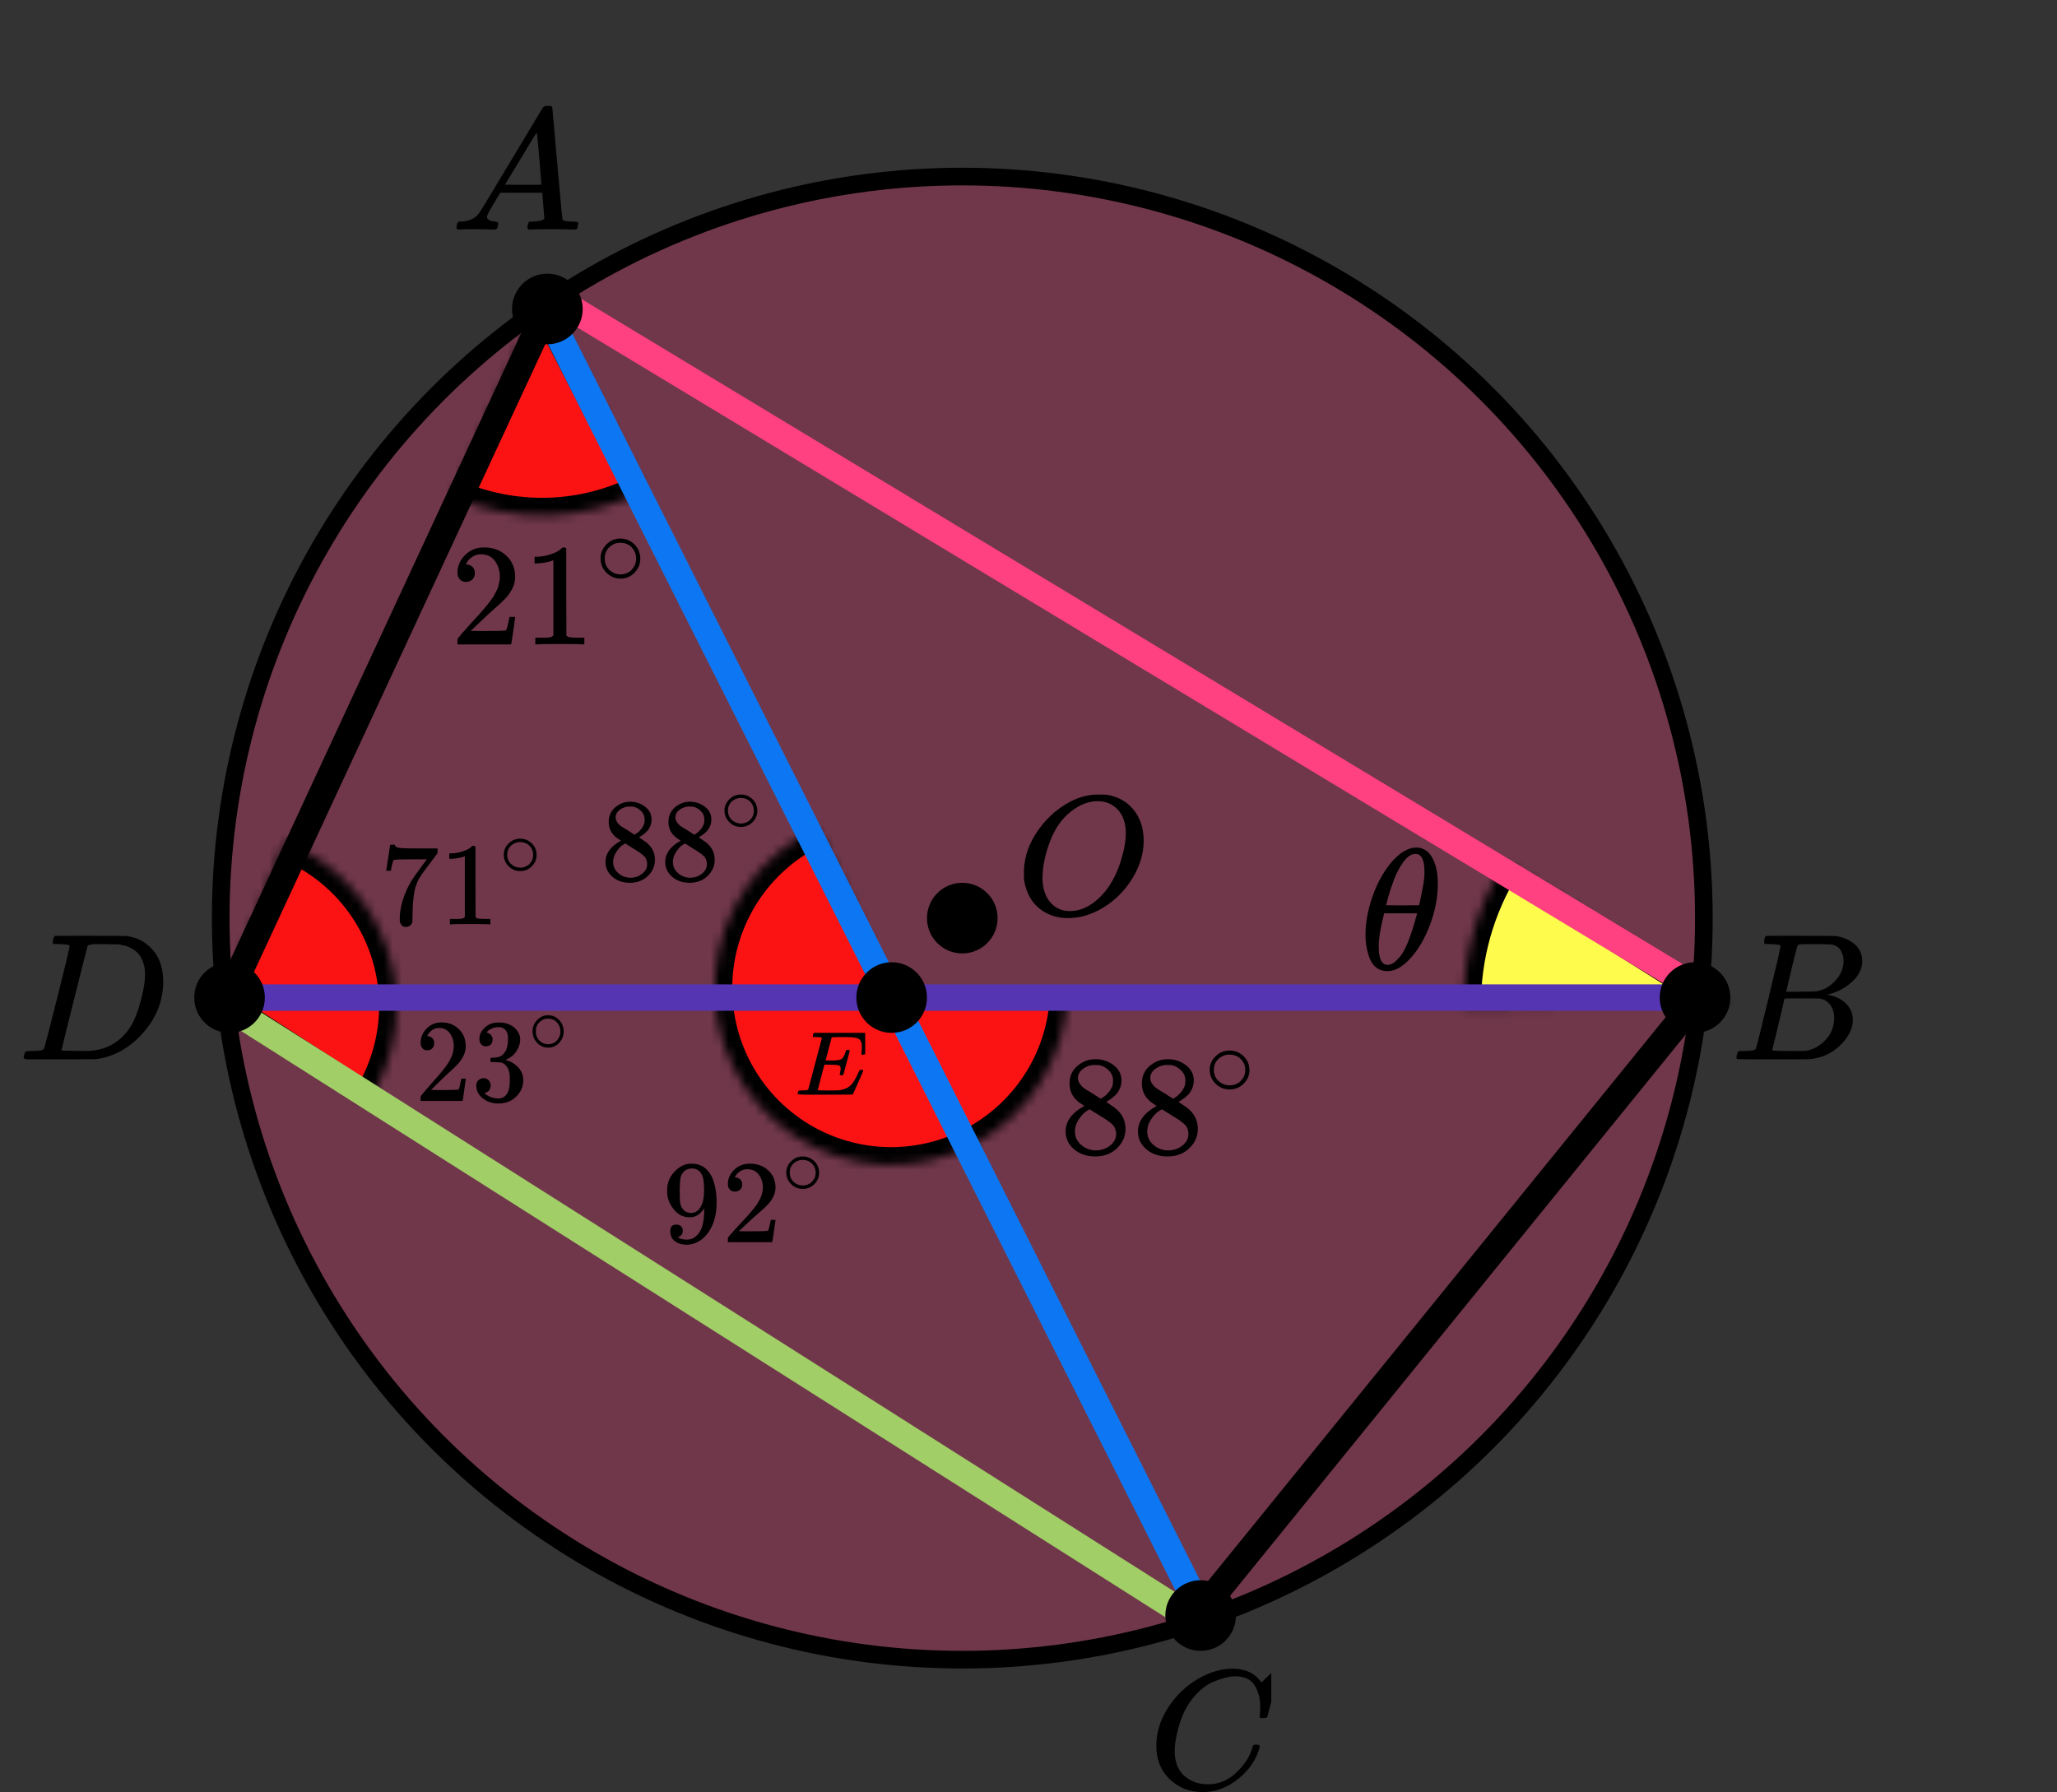<?xml version="1.0" encoding="UTF-8"?> <svg xmlns="http://www.w3.org/2000/svg" width="233" height="203" viewBox="0 0 233 203" fill="none"><rect x="0" y="0" width="233" height="203" fill="#333333" stroke="none"/><circle cx="109" cy="104" r="84" fill="#FF4081" fill-opacity="0.3" stroke="black" stroke-width="2"></circle><mask id="path-2-inside-1" fill="white"><path d="M72.832 55.617C69.514 57.325 65.855 58.269 62.125 58.378C58.395 58.488 54.687 57.761 51.275 56.251L61.39 33.389L72.832 55.617Z"></path></mask><path d="M72.832 55.617C69.514 57.325 65.855 58.269 62.125 58.378C58.395 58.488 54.687 57.761 51.275 56.251L61.39 33.389L72.832 55.617Z" fill="#FB1313" stroke="black" stroke-width="4" mask="url(#path-2-inside-1)"></path><mask id="path-3-inside-2" fill="white"><path d="M32.247 95.324C35.01 96.408 37.498 98.094 39.529 100.259C41.56 102.424 43.083 105.013 43.989 107.84C44.895 110.667 45.16 113.661 44.765 116.603C44.37 119.545 43.325 122.362 41.706 124.85L24.942 113.942L32.247 95.324Z"></path></mask><path d="M32.247 95.324C35.01 96.408 37.498 98.094 39.529 100.259C41.56 102.424 43.083 105.013 43.989 107.84C44.895 110.667 45.16 113.661 44.765 116.603C44.37 119.545 43.325 122.362 41.706 124.85L24.942 113.942L32.247 95.324Z" fill="#FB1313" stroke="black" stroke-width="4" mask="url(#path-3-inside-2)"></path><mask id="path-4-inside-3" fill="white"><path d="M120.939 112.301C120.875 115.873 119.856 119.363 117.986 122.408C116.116 125.452 113.465 127.941 110.308 129.614C107.151 131.287 103.604 132.084 100.034 131.922C96.465 131.76 93.005 130.644 90.012 128.692C87.02 126.739 84.606 124.02 83.02 120.819C81.434 117.617 80.735 114.049 80.996 110.485C81.256 106.922 82.466 103.493 84.5 100.556C86.534 97.618 89.318 95.28 92.563 93.783L100.942 111.942L120.939 112.301Z"></path></mask><path d="M120.939 112.301C120.875 115.873 119.856 119.363 117.986 122.408C116.116 125.452 113.465 127.941 110.308 129.614C107.151 131.287 103.604 132.084 100.034 131.922C96.465 131.76 93.005 130.644 90.012 128.692C87.02 126.739 84.606 124.02 83.02 120.819C81.434 117.617 80.735 114.049 80.996 110.485C81.256 106.922 82.466 103.493 84.5 100.556C86.534 97.618 89.318 95.28 92.563 93.783L100.942 111.942L120.939 112.301Z" fill="#FB1313" stroke="black" stroke-width="4" mask="url(#path-4-inside-3)"></path><mask id="path-5-inside-4" fill="white"><path d="M165.761 114.175C165.68 108.37 167.285 102.667 170.382 97.756L195.758 113.757L165.761 114.175Z"></path></mask><path d="M165.761 114.175C165.68 108.37 167.285 102.667 170.382 97.756L195.758 113.757L165.761 114.175Z" fill="#FFFB4D" stroke="black" stroke-width="4" mask="url(#path-5-inside-4)"></path><path d="M62 35.5L136 182.5" stroke="#0D77F3" stroke-width="3" stroke-linecap="round" stroke-linejoin="round"></path><path d="M61.5 36L26 112.498" stroke="black" stroke-width="3" stroke-linecap="round" stroke-linejoin="round"></path><path d="M191 113.002L26.999 113.002" stroke="#5635B2" stroke-width="3" stroke-linecap="round" stroke-linejoin="round"></path><path d="M64 34.5L191.5 111.5" stroke="#FF4081" stroke-width="3" stroke-linecap="round" stroke-linejoin="round"></path><path d="M192 113.5L136 182.5" stroke="black" stroke-width="3" stroke-linecap="round" stroke-linejoin="round"></path><path d="M26.5 114.5L134.5 183" stroke="#A1CE67" stroke-width="3" stroke-linecap="round" stroke-linejoin="round"></path><circle cx="62" cy="35" r="4" fill="black"></circle><circle cx="192" cy="113" r="4" fill="black"></circle><circle cx="26" cy="113" r="4" fill="black"></circle><circle cx="136" cy="183" r="4" fill="black"></circle><circle cx="109" cy="104" r="4" fill="black"></circle><circle cx="101" cy="113" r="4" fill="black"></circle><g clip-path="url(#clip0)"><path d="M55.161 24.553C55.161 24.866 55.468 25.048 56.081 25.101C56.321 25.101 56.441 25.172 56.441 25.316C56.441 25.329 56.428 25.413 56.401 25.57C56.361 25.752 56.321 25.87 56.281 25.922C56.241 25.974 56.154 26 56.021 26C55.994 26 55.914 26 55.781 26C55.648 26 55.421 25.994 55.101 25.98C54.781 25.967 54.354 25.961 53.821 25.961C52.874 25.961 52.268 25.974 52.001 26H51.841C51.748 25.909 51.701 25.837 51.701 25.785C51.728 25.433 51.815 25.205 51.961 25.101H52.241C53.174 25.061 53.854 24.736 54.281 24.123C54.361 24.045 55.568 22.057 57.901 18.159C60.234 14.262 61.421 12.287 61.461 12.235C61.554 12.078 61.714 12 61.941 12H62.101H62.441C62.521 12.117 62.561 12.182 62.561 12.195L63.121 18.511C63.494 22.722 63.694 24.846 63.721 24.886C63.787 25.029 64.221 25.101 65.021 25.101C65.354 25.101 65.521 25.166 65.521 25.296C65.521 25.322 65.501 25.413 65.461 25.57C65.421 25.765 65.387 25.883 65.361 25.922C65.334 25.961 65.241 25.987 65.081 26C65.041 26 64.947 26 64.801 26C64.654 26 64.394 25.994 64.021 25.98C63.647 25.967 63.161 25.961 62.561 25.961C61.307 25.961 60.487 25.974 60.101 26H59.861C59.781 25.922 59.741 25.863 59.741 25.824C59.741 25.785 59.754 25.668 59.781 25.472C59.834 25.303 59.874 25.198 59.901 25.159L59.981 25.101H60.381C61.101 25.061 61.527 24.951 61.661 24.768L61.421 21.835H56.661L55.981 22.969C55.434 23.869 55.161 24.397 55.161 24.553ZM61.321 20.916C61.321 20.773 61.241 19.756 61.081 17.866C60.921 15.976 60.827 15.024 60.801 15.011L60.261 15.852C60.047 16.204 59.627 16.901 59.001 17.944L57.201 20.916L59.261 20.936C60.634 20.936 61.321 20.929 61.321 20.916Z" fill="black"></path></g><g clip-path="url(#clip1)"><path d="M200.565 106.943C200.209 106.943 199.998 106.936 199.932 106.922C199.866 106.909 199.834 106.834 199.834 106.697C199.834 106.328 199.906 106.102 200.051 106.02C200.064 106.007 200.92 106 202.62 106C206.032 106 207.831 106.014 208.015 106.041C208.845 106.178 209.537 106.485 210.09 106.963C210.643 107.442 210.927 108.07 210.94 108.849C210.94 109.724 210.558 110.51 209.794 111.206C209.029 111.903 208.153 112.375 207.165 112.621L206.968 112.682C207.811 112.805 208.502 113.12 209.043 113.625C209.583 114.131 209.859 114.759 209.873 115.511C209.873 116.509 209.398 117.472 208.45 118.401C207.501 119.33 206.335 119.857 204.952 119.98C204.86 119.993 203.47 120 200.782 120C198.147 120 196.81 119.986 196.77 119.959C196.718 119.918 196.691 119.863 196.691 119.795C196.691 119.699 196.705 119.604 196.731 119.508C196.797 119.248 196.863 119.105 196.929 119.078C196.981 119.064 197.08 119.057 197.225 119.057H197.344C197.699 119.057 198.095 119.037 198.529 118.996C198.714 118.955 198.839 118.873 198.905 118.75C198.944 118.695 199.419 116.796 200.328 113.051C201.237 109.307 201.691 107.332 201.691 107.127C201.691 107.032 201.316 106.97 200.565 106.943ZM208.825 108.849C208.825 108.439 208.726 108.057 208.529 107.701C208.331 107.346 208.008 107.114 207.56 107.004C207.468 106.977 206.862 106.957 205.742 106.943C205.479 106.943 205.202 106.943 204.912 106.943C204.623 106.943 204.392 106.95 204.221 106.963H203.964C203.766 106.977 203.641 107.045 203.588 107.168C203.562 107.223 203.351 108.043 202.956 109.628C202.956 109.669 202.949 109.71 202.936 109.751L202.324 112.334H203.924C204.991 112.334 205.604 112.32 205.762 112.293C206.553 112.156 207.257 111.76 207.877 111.104C208.496 110.448 208.812 109.696 208.825 108.849ZM207.758 115.306C207.758 114.705 207.607 114.206 207.304 113.81C207.001 113.413 206.605 113.181 206.118 113.113C206.039 113.099 205.492 113.092 204.478 113.092C202.923 113.092 202.139 113.099 202.126 113.113C202.126 113.14 202.014 113.639 201.79 114.609C201.566 115.579 201.335 116.543 201.098 117.499L200.743 118.934C200.743 118.989 200.822 119.016 200.98 119.016C201.138 119.016 201.671 119.03 202.58 119.057C203.753 119.057 204.385 119.05 204.478 119.037C205.294 118.941 206.045 118.545 206.73 117.848C207.416 117.151 207.758 116.304 207.758 115.306Z" fill="black"></path></g><g clip-path="url(#clip2)"><path d="M130.98 197.724C130.98 196.247 131.418 194.829 132.292 193.468C133.167 192.107 134.27 191.028 135.601 190.232C136.932 189.436 138.264 189.032 139.595 189.019C140.77 189.019 141.703 189.347 142.395 190.001C142.512 190.13 142.61 190.239 142.688 190.329C142.767 190.419 142.819 190.483 142.845 190.521L142.865 190.579C142.904 190.579 143.08 190.412 143.393 190.078C143.485 190.001 143.583 189.912 143.687 189.809C143.791 189.706 143.896 189.603 144 189.501C144.105 189.398 144.17 189.327 144.196 189.289L144.49 189H144.607C144.79 189 144.881 189.045 144.881 189.135C144.881 189.186 144.672 190.066 144.255 191.773C143.785 193.558 143.55 194.456 143.55 194.469C143.524 194.533 143.491 194.572 143.452 194.585C143.413 194.597 143.295 194.61 143.1 194.623H142.786C142.708 194.546 142.669 194.488 142.669 194.45C142.669 194.437 142.675 194.392 142.688 194.315C142.702 194.238 142.715 194.11 142.728 193.93C142.741 193.75 142.747 193.545 142.747 193.314C142.747 192.402 142.538 191.606 142.121 190.926C141.703 190.245 140.992 189.899 139.987 189.886C139.647 189.886 139.282 189.931 138.89 190.021C138.499 190.11 138.029 190.265 137.481 190.483C136.932 190.701 136.391 191.061 135.856 191.561C135.32 192.062 134.844 192.659 134.426 193.352C134.009 194.084 133.676 194.938 133.428 195.913C133.18 196.889 133.056 197.685 133.056 198.301C133.056 199.765 133.552 200.818 134.544 201.459C135.17 201.896 135.94 202.114 136.854 202.114C138.042 202.114 139.099 201.678 140.026 200.805C140.952 199.932 141.566 198.982 141.866 197.955C141.918 197.788 141.958 197.691 141.984 197.666C142.01 197.64 142.114 197.627 142.297 197.627C142.558 197.627 142.688 197.685 142.688 197.801C142.688 197.865 142.682 197.923 142.669 197.974C142.29 199.348 141.481 200.529 140.241 201.517C139.001 202.506 137.67 203 136.247 203C134.772 203 133.526 202.519 132.508 201.556C131.49 200.593 130.98 199.315 130.98 197.724Z" fill="black"></path></g><g clip-path="url(#clip3)"><path d="M7.893 107.127C7.893 107.032 7.503 106.97 6.722 106.943C6.408 106.943 6.202 106.936 6.106 106.922C6.011 106.909 5.963 106.847 5.963 106.738C5.963 106.629 5.99 106.492 6.045 106.328C6.1 106.164 6.148 106.062 6.189 106.021C6.216 106.007 7.578 106 10.274 106C12.56 106.014 13.84 106.021 14.114 106.021C14.387 106.021 14.661 106.062 14.935 106.143C15.921 106.376 16.755 106.916 17.44 107.763C18.124 108.61 18.473 109.744 18.487 111.165C18.487 113.297 17.755 115.21 16.29 116.905C14.825 118.599 13.101 119.611 11.116 119.939L10.829 119.98L6.846 120H4.567H3.478C3.15 120 2.938 119.986 2.842 119.959C2.746 119.932 2.691 119.87 2.678 119.775C2.678 119.747 2.698 119.652 2.739 119.488C2.794 119.269 2.849 119.146 2.904 119.119C2.958 119.091 3.116 119.071 3.376 119.057C3.745 119.057 4.156 119.037 4.608 118.996C4.799 118.955 4.929 118.873 4.998 118.75C5.039 118.695 5.532 116.796 6.476 113.051C7.42 109.307 7.893 107.332 7.893 107.127ZM16.434 110.387C16.434 109.867 16.358 109.403 16.208 108.993C16.057 108.583 15.879 108.262 15.674 108.029C15.469 107.797 15.216 107.599 14.914 107.435C14.613 107.271 14.346 107.162 14.114 107.107C13.881 107.052 13.642 107.004 13.395 106.963C13.368 106.963 13.272 106.963 13.108 106.963C12.943 106.963 12.745 106.963 12.512 106.963C12.28 106.963 12.054 106.957 11.835 106.943H10.952C10.35 106.943 10.007 107.011 9.925 107.148C9.898 107.203 9.398 109.17 8.427 113.051C7.455 116.932 6.969 118.893 6.969 118.934C6.969 118.989 7.044 119.016 7.195 119.016C7.345 119.016 7.872 119.023 8.776 119.037C8.844 119.037 8.974 119.037 9.166 119.037C9.357 119.037 9.522 119.043 9.658 119.057C11.383 119.057 12.807 118.497 13.929 117.376C14.422 116.884 14.825 116.31 15.14 115.654C15.455 114.999 15.749 114.131 16.023 113.051C16.297 111.972 16.434 111.083 16.434 110.387Z" fill="black"></path></g><g clip-path="url(#clip4)"><path d="M95.333 121.807C95.188 121.807 95.116 121.763 95.116 121.674C95.116 121.646 95.134 121.564 95.17 121.426C95.206 121.289 95.224 121.169 95.224 121.066C95.224 120.853 95.148 120.723 94.997 120.675C94.845 120.627 94.495 120.603 93.946 120.603H93.382C93.375 120.617 93.249 121.09 93.003 122.024C92.758 122.957 92.635 123.437 92.635 123.465C92.635 123.492 92.675 123.506 92.754 123.506C92.834 123.506 93.122 123.513 93.621 123.526C94.3 123.526 94.748 123.52 94.964 123.506C95.181 123.492 95.398 123.448 95.614 123.372C95.968 123.262 96.261 123.07 96.492 122.796C96.723 122.521 96.98 122.072 97.261 121.447C97.334 121.296 97.38 121.214 97.402 121.2C97.453 121.186 97.507 121.179 97.565 121.179C97.709 121.179 97.781 121.224 97.781 121.313C97.023 123.056 96.626 123.945 96.59 123.979C96.568 123.993 95.535 124 93.491 124H91.443C90.706 124 90.338 123.962 90.338 123.887C90.338 123.873 90.349 123.825 90.37 123.743C90.399 123.633 90.428 123.571 90.457 123.557C90.486 123.544 90.569 123.533 90.706 123.526C90.901 123.526 91.118 123.516 91.356 123.496C91.457 123.475 91.526 123.434 91.562 123.372C91.577 123.338 91.833 122.374 92.332 120.479C92.83 118.585 93.083 117.625 93.09 117.597C93.09 117.549 93.076 117.525 93.047 117.525C92.989 117.504 92.797 117.487 92.472 117.474H92.136C92.093 117.432 92.072 117.405 92.072 117.391C92.072 117.377 92.079 117.319 92.093 117.216C92.122 117.1 92.158 117.027 92.201 117H98.204C98.254 117.027 98.28 117.065 98.28 117.113C98.28 117.148 98.233 117.532 98.139 118.266C98.045 119 97.995 119.378 97.987 119.399C97.973 119.447 97.901 119.471 97.771 119.471H97.641C97.59 119.436 97.565 119.392 97.565 119.337L97.597 119.1C97.619 118.935 97.63 118.757 97.63 118.565C97.63 118.359 97.604 118.187 97.554 118.05C97.503 117.913 97.435 117.806 97.348 117.731C97.261 117.655 97.135 117.6 96.969 117.566C96.803 117.532 96.633 117.508 96.46 117.494C96.286 117.48 96.055 117.474 95.766 117.474H95.257C94.621 117.48 94.285 117.491 94.249 117.504C94.22 117.518 94.199 117.549 94.184 117.597C94.177 117.618 94.065 118.04 93.848 118.863C93.632 119.687 93.52 120.105 93.513 120.119C93.679 120.126 93.852 120.129 94.033 120.129H94.314C94.791 120.129 95.12 120.078 95.3 119.975C95.481 119.872 95.643 119.594 95.788 119.141C95.817 119.031 95.838 118.97 95.853 118.956C95.867 118.942 95.929 118.932 96.037 118.925C96.073 118.925 96.102 118.925 96.124 118.925C96.145 118.925 96.163 118.928 96.178 118.935C96.192 118.942 96.2 118.946 96.2 118.946C96.2 118.946 96.207 118.959 96.221 118.987C96.236 119.014 96.246 119.028 96.254 119.028L95.896 120.387C95.658 121.3 95.528 121.763 95.506 121.776C95.484 121.797 95.427 121.807 95.333 121.807Z" fill="black"></path></g><path d="M154.672 105.887C154.672 104.556 154.921 103.153 155.42 101.679C155.919 100.204 156.597 98.932 157.454 97.862C158.312 96.792 159.201 96.178 160.122 96.022C160.135 96.022 160.186 96.022 160.275 96.022C160.365 96.022 160.442 96.015 160.506 96.002C161.196 96.054 161.734 96.374 162.118 96.961C162.616 97.744 162.866 98.795 162.866 100.113C162.866 101.614 162.578 103.14 162.002 104.693C161.427 106.246 160.691 107.519 159.796 108.51C158.9 109.502 158.043 109.998 157.224 109.998H157.09C156.629 109.998 156.233 109.868 155.9 109.607C155.567 109.346 155.318 109 155.152 108.569C154.985 108.138 154.864 107.701 154.787 107.258C154.71 106.814 154.672 106.357 154.672 105.887ZM161.35 98.723C161.35 97.392 161.011 96.727 160.333 96.727C159.872 96.727 159.425 97.02 158.99 97.607C158.555 98.195 158.196 98.86 157.915 99.604C157.633 100.348 157.416 101 157.262 101.561C157.109 102.123 157.026 102.449 157.013 102.54C157.64 102.553 158.26 102.56 158.874 102.56L160.736 102.54C160.749 102.527 160.8 102.312 160.889 101.894C160.979 101.477 161.081 100.955 161.196 100.328C161.312 99.702 161.363 99.167 161.35 98.723ZM156.169 107.218C156.169 108.602 156.508 109.293 157.186 109.293C157.378 109.293 157.582 109.228 157.8 109.098C158.017 108.967 158.28 108.719 158.587 108.354C158.894 107.988 159.201 107.421 159.508 106.651C159.815 105.881 160.122 104.928 160.429 103.793L160.525 103.46H156.783C156.783 103.499 156.725 103.747 156.61 104.204C156.495 104.661 156.393 105.17 156.303 105.731C156.213 106.292 156.169 106.788 156.169 107.218Z" fill="black"></path><path d="M129.547 95.187C129.547 96.665 129.128 98.091 128.289 99.466C127.45 100.841 126.369 101.94 125.045 102.762C123.722 103.585 122.365 103.996 120.976 103.996C119.705 103.996 118.617 103.63 117.712 102.897C116.808 102.165 116.238 101.098 116.002 99.698C115.989 99.595 115.982 99.319 115.982 98.869C115.982 97.558 116.297 96.312 116.926 95.129C117.555 93.947 118.401 92.9 119.462 91.987C121.087 90.664 122.719 90.002 124.357 90.002C124.855 90.002 125.17 90.008 125.301 90.021C126.572 90.201 127.594 90.754 128.368 91.679C129.141 92.604 129.534 93.774 129.547 95.187ZM127.522 94.397C127.522 93.253 127.221 92.36 126.618 91.718C126.015 91.075 125.262 90.754 124.357 90.754C123.309 90.754 122.3 91.139 121.33 91.91C120.281 92.72 119.482 93.857 118.931 95.322C118.381 96.787 118.099 98.149 118.086 99.409C118.086 100.565 118.368 101.484 118.931 102.165C119.495 102.846 120.242 103.193 121.172 103.206C122.352 103.206 123.473 102.698 124.534 101.683C125.596 100.668 126.402 99.286 126.952 97.539C127.332 96.318 127.522 95.271 127.522 94.397Z" fill="black"></path><path d="M121.149 123.967C121.149 123.967 121.149 123.555 121.149 122.733C121.149 121.911 121.444 121.248 122.034 120.746C122.624 120.244 123.301 119.988 124.066 119.977C124.841 119.977 125.529 120.202 126.13 120.65C126.731 121.099 127.031 121.681 127.031 122.397C127.031 122.717 126.971 123.016 126.851 123.294C126.731 123.571 126.589 123.796 126.425 123.967C126.261 124.138 126.092 124.287 125.917 124.415C125.742 124.543 125.6 124.64 125.491 124.704C125.382 124.768 125.322 124.81 125.311 124.832L125.54 124.976C125.693 125.083 125.846 125.19 125.999 125.296C126.152 125.403 126.239 125.462 126.261 125.473C127.08 126.103 127.49 126.899 127.49 127.86C127.49 128.704 127.173 129.435 126.54 130.055C125.906 130.674 125.087 130.989 124.082 131C123.099 131 122.291 130.728 121.657 130.183C121.024 129.638 120.707 128.965 120.707 128.164C120.707 127.011 121.412 126.049 122.821 125.28L122.526 125.072C122.296 124.933 122.149 124.826 122.083 124.752C121.461 124.228 121.149 123.555 121.149 122.733V123.967ZM124.688 124.463L124.787 124.399C124.852 124.356 124.901 124.324 124.934 124.303C124.967 124.282 125.021 124.244 125.098 124.191C125.174 124.138 125.24 124.084 125.295 124.031C125.349 123.977 125.409 123.913 125.475 123.838C125.54 123.764 125.6 123.694 125.655 123.63C125.71 123.566 125.764 123.481 125.819 123.374C125.873 123.267 125.923 123.176 125.966 123.101C126.01 123.027 126.037 122.92 126.048 122.781C126.059 122.642 126.07 122.525 126.081 122.429C126.081 121.969 125.923 121.579 125.606 121.259C125.289 120.939 124.923 120.736 124.508 120.65C124.432 120.64 124.251 120.634 123.967 120.634C123.52 120.634 123.099 120.773 122.706 121.051C122.313 121.328 122.111 121.676 122.1 122.092C122.1 122.338 122.171 122.562 122.313 122.765C122.455 122.968 122.597 123.123 122.739 123.23C122.881 123.336 123.154 123.507 123.558 123.742C123.634 123.796 123.694 123.833 123.738 123.854L124.688 124.463ZM124.098 130.311C124.732 130.311 125.278 130.13 125.737 129.766C126.196 129.403 126.425 128.965 126.425 128.453C126.425 128.271 126.398 128.1 126.343 127.94C126.288 127.78 126.223 127.646 126.146 127.539C126.07 127.433 125.95 127.315 125.786 127.187C125.622 127.059 125.497 126.963 125.409 126.899C125.322 126.834 125.163 126.733 124.934 126.594C124.705 126.455 124.557 126.364 124.492 126.322C124.339 126.226 124.175 126.124 124 126.017C123.825 125.911 123.683 125.82 123.574 125.745L123.443 125.665C123.378 125.665 123.219 125.756 122.968 125.937C122.717 126.119 122.455 126.413 122.182 126.818C121.909 127.224 121.767 127.662 121.756 128.132C121.756 128.762 121.99 129.28 122.46 129.686C122.93 130.092 123.476 130.3 124.098 130.311Z" fill="black"></path><path d="M129.341 123.967C129.341 123.967 129.341 123.555 129.341 122.733C129.341 121.911 129.636 121.248 130.226 120.746C130.815 120.244 131.493 119.988 132.257 119.977C133.033 119.977 133.721 120.202 134.321 120.65C134.922 121.099 135.223 121.681 135.223 122.397C135.223 122.717 135.163 123.016 135.042 123.294C134.922 123.571 134.78 123.796 134.616 123.967C134.453 124.138 134.283 124.287 134.108 124.415C133.934 124.543 133.792 124.64 133.683 124.704C133.573 124.768 133.513 124.81 133.502 124.832L133.732 124.976C133.885 125.083 134.038 125.19 134.19 125.296C134.343 125.403 134.431 125.462 134.453 125.473C135.272 126.103 135.681 126.899 135.681 127.86C135.681 128.704 135.365 129.435 134.731 130.055C134.098 130.674 133.278 130.989 132.274 131C131.29 131 130.482 130.728 129.849 130.183C129.215 129.638 128.898 128.965 128.898 128.164C128.898 127.011 129.603 126.049 131.012 125.28L130.717 125.072C130.488 124.933 130.34 124.826 130.275 124.752C129.652 124.228 129.341 123.555 129.341 122.733V123.967ZM132.88 124.463L132.978 124.399C133.044 124.356 133.093 124.324 133.125 124.303C133.158 124.282 133.213 124.244 133.289 124.191C133.366 124.138 133.431 124.084 133.486 124.031C133.541 123.977 133.601 123.913 133.666 123.838C133.732 123.764 133.792 123.694 133.846 123.63C133.901 123.566 133.956 123.481 134.01 123.374C134.065 123.267 134.114 123.176 134.158 123.101C134.201 123.027 134.229 122.92 134.24 122.781C134.25 122.642 134.261 122.525 134.272 122.429C134.272 121.969 134.114 121.579 133.797 121.259C133.48 120.939 133.115 120.736 132.699 120.65C132.623 120.64 132.443 120.634 132.159 120.634C131.711 120.634 131.29 120.773 130.897 121.051C130.504 121.328 130.302 121.676 130.291 122.092C130.291 122.338 130.362 122.562 130.504 122.765C130.646 122.968 130.788 123.123 130.93 123.23C131.072 123.336 131.345 123.507 131.749 123.742C131.826 123.796 131.886 123.833 131.929 123.854L132.88 124.463ZM132.29 130.311C132.923 130.311 133.47 130.13 133.928 129.766C134.387 129.403 134.616 128.965 134.616 128.453C134.616 128.271 134.589 128.1 134.534 127.94C134.48 127.78 134.414 127.646 134.338 127.539C134.261 127.433 134.141 127.315 133.977 127.187C133.814 127.059 133.688 126.963 133.601 126.899C133.513 126.834 133.355 126.733 133.125 126.594C132.896 126.455 132.749 126.364 132.683 126.322C132.53 126.226 132.366 126.124 132.192 126.017C132.017 125.911 131.875 125.82 131.766 125.745L131.635 125.665C131.569 125.665 131.411 125.756 131.159 125.937C130.908 126.119 130.646 126.413 130.373 126.818C130.1 127.224 129.958 127.662 129.947 128.132C129.947 128.762 130.182 129.28 130.652 129.686C131.121 130.092 131.667 130.3 132.29 130.311Z" fill="black"></path><path d="M137.023 121.186C137.023 120.605 137.244 120.095 137.684 119.657C138.124 119.219 138.653 119 139.271 119C139.888 119 140.417 119.211 140.858 119.634C141.298 120.057 141.522 120.582 141.529 121.209C141.529 121.798 141.313 122.311 140.881 122.749C140.448 123.187 139.915 123.406 139.282 123.406C138.664 123.406 138.135 123.191 137.695 122.761C137.255 122.33 137.031 121.805 137.023 121.186ZM139.224 119.464C138.784 119.464 138.386 119.623 138.031 119.94C137.676 120.257 137.498 120.676 137.498 121.197C137.498 121.703 137.672 122.119 138.02 122.443C138.367 122.768 138.788 122.934 139.282 122.942C139.545 122.942 139.788 122.893 140.012 122.795C140.236 122.696 140.394 122.598 140.487 122.5C140.58 122.402 140.661 122.308 140.73 122.217C140.946 121.938 141.054 121.598 141.054 121.197C141.054 120.722 140.888 120.314 140.556 119.974C140.224 119.634 139.78 119.464 139.224 119.464Z" fill="black"></path><path d="M68.949 94.139C68.949 94.139 68.949 93.796 68.949 93.111C68.949 92.425 69.193 91.874 69.68 91.455C70.168 91.037 70.727 90.823 71.359 90.814C71.999 90.814 72.568 91.001 73.064 91.375C73.56 91.749 73.808 92.234 73.808 92.83C73.808 93.097 73.759 93.347 73.659 93.578C73.56 93.809 73.443 93.996 73.308 94.139C73.172 94.281 73.032 94.406 72.888 94.513C72.744 94.62 72.626 94.7 72.536 94.753C72.446 94.806 72.396 94.842 72.387 94.86L72.577 94.98C72.703 95.069 72.829 95.158 72.956 95.247C73.082 95.336 73.154 95.385 73.172 95.394C73.849 95.919 74.187 96.582 74.187 97.383C74.187 98.086 73.926 98.696 73.402 99.212C72.879 99.728 72.202 99.991 71.372 100C70.56 100 69.892 99.773 69.369 99.319C68.846 98.865 68.584 98.304 68.584 97.637C68.584 96.676 69.166 95.874 70.33 95.234L70.086 95.06C69.897 94.944 69.775 94.855 69.721 94.793C69.207 94.357 68.949 93.796 68.949 93.111V94.139ZM71.873 94.553L71.954 94.499C72.008 94.464 72.049 94.437 72.076 94.419C72.103 94.401 72.148 94.37 72.211 94.326C72.274 94.281 72.329 94.237 72.374 94.192C72.419 94.148 72.468 94.094 72.522 94.032C72.577 93.97 72.626 93.912 72.671 93.859C72.716 93.805 72.762 93.734 72.807 93.645C72.852 93.556 72.892 93.48 72.929 93.418C72.965 93.356 72.987 93.267 72.996 93.151C73.005 93.035 73.014 92.937 73.023 92.857C73.023 92.474 72.892 92.15 72.631 91.882C72.369 91.615 72.067 91.446 71.724 91.375C71.661 91.366 71.512 91.362 71.277 91.362C70.907 91.362 70.56 91.478 70.235 91.709C69.91 91.94 69.743 92.23 69.734 92.577C69.734 92.781 69.793 92.968 69.91 93.138C70.028 93.307 70.145 93.436 70.262 93.525C70.38 93.614 70.605 93.756 70.939 93.952C71.002 93.996 71.052 94.028 71.088 94.045L71.873 94.553ZM71.386 99.426C71.909 99.426 72.36 99.275 72.739 98.972C73.118 98.669 73.308 98.304 73.308 97.877C73.308 97.726 73.285 97.583 73.24 97.45C73.195 97.316 73.141 97.205 73.077 97.116C73.014 97.027 72.915 96.929 72.78 96.822C72.644 96.716 72.541 96.635 72.468 96.582C72.396 96.529 72.265 96.444 72.076 96.328C71.886 96.213 71.765 96.137 71.71 96.102C71.584 96.021 71.449 95.937 71.304 95.848C71.16 95.759 71.043 95.683 70.953 95.621L70.844 95.554C70.79 95.554 70.659 95.63 70.452 95.781C70.244 95.932 70.028 96.177 69.802 96.515C69.576 96.854 69.459 97.219 69.45 97.61C69.45 98.135 69.644 98.567 70.032 98.905C70.42 99.243 70.871 99.417 71.386 99.426Z" fill="black"></path><path d="M75.717 94.139C75.717 94.139 75.717 93.796 75.717 93.111C75.717 92.425 75.961 91.874 76.448 91.455C76.935 91.037 77.495 90.823 78.126 90.814C78.767 90.814 79.335 91.001 79.832 91.375C80.328 91.749 80.576 92.234 80.576 92.83C80.576 93.097 80.526 93.347 80.427 93.578C80.328 93.809 80.21 93.996 80.075 94.139C79.94 94.281 79.8 94.406 79.656 94.513C79.511 94.62 79.394 94.7 79.304 94.753C79.213 94.806 79.164 94.842 79.155 94.86L79.344 94.98C79.471 95.069 79.597 95.158 79.723 95.247C79.85 95.336 79.922 95.385 79.94 95.394C80.617 95.919 80.955 96.582 80.955 97.383C80.955 98.086 80.693 98.696 80.17 99.212C79.647 99.728 78.97 99.991 78.14 100C77.328 100 76.66 99.773 76.137 99.319C75.613 98.865 75.352 98.304 75.352 97.637C75.352 96.676 75.933 95.874 77.097 95.234L76.854 95.06C76.664 94.944 76.543 94.855 76.489 94.793C75.974 94.357 75.717 93.796 75.717 93.111V94.139ZM78.64 94.553L78.722 94.499C78.776 94.464 78.816 94.437 78.844 94.419C78.871 94.401 78.916 94.37 78.979 94.326C79.042 94.281 79.096 94.237 79.141 94.192C79.186 94.148 79.236 94.094 79.29 94.032C79.344 93.97 79.394 93.912 79.439 93.859C79.484 93.805 79.529 93.734 79.574 93.645C79.619 93.556 79.66 93.48 79.696 93.418C79.732 93.356 79.755 93.267 79.764 93.151C79.773 93.035 79.782 92.937 79.791 92.857C79.791 92.474 79.66 92.15 79.398 91.882C79.137 91.615 78.834 91.446 78.492 91.375C78.428 91.366 78.279 91.362 78.045 91.362C77.675 91.362 77.328 91.478 77.003 91.709C76.678 91.94 76.511 92.23 76.502 92.577C76.502 92.781 76.561 92.968 76.678 93.138C76.795 93.307 76.912 93.436 77.03 93.525C77.147 93.614 77.373 93.756 77.707 93.952C77.77 93.996 77.819 94.028 77.855 94.045L78.64 94.553ZM78.153 99.426C78.677 99.426 79.128 99.275 79.507 98.972C79.886 98.669 80.075 98.304 80.075 97.877C80.075 97.726 80.052 97.583 80.007 97.45C79.962 97.316 79.908 97.205 79.845 97.116C79.782 97.027 79.683 96.929 79.547 96.822C79.412 96.716 79.308 96.635 79.236 96.582C79.164 96.529 79.033 96.444 78.844 96.328C78.654 96.213 78.532 96.137 78.478 96.102C78.352 96.021 78.216 95.937 78.072 95.848C77.928 95.759 77.81 95.683 77.72 95.621L77.612 95.554C77.558 95.554 77.427 95.63 77.219 95.781C77.012 95.932 76.795 96.177 76.57 96.515C76.344 96.854 76.227 97.219 76.218 97.61C76.218 98.135 76.412 98.567 76.8 98.905C77.188 99.243 77.639 99.417 78.153 99.426Z" fill="black"></path><path d="M82.062 91.822C82.062 91.337 82.244 90.912 82.608 90.547C82.972 90.183 83.409 90 83.919 90C84.429 90 84.866 90.176 85.23 90.529C85.593 90.881 85.778 91.318 85.785 91.841C85.785 92.332 85.606 92.759 85.249 93.124C84.892 93.489 84.451 93.672 83.928 93.672C83.418 93.672 82.981 93.493 82.618 93.134C82.254 92.775 82.069 92.338 82.062 91.822ZM83.881 90.387C83.517 90.387 83.188 90.519 82.895 90.784C82.602 91.048 82.455 91.397 82.455 91.831C82.455 92.253 82.598 92.599 82.885 92.87C83.172 93.14 83.52 93.279 83.928 93.285C84.145 93.285 84.346 93.244 84.531 93.162C84.716 93.08 84.847 92.999 84.924 92.917C85 92.835 85.067 92.756 85.124 92.681C85.303 92.448 85.392 92.165 85.392 91.831C85.392 91.435 85.255 91.095 84.981 90.812C84.707 90.529 84.34 90.387 83.881 90.387Z" fill="black"></path><path d="M52.785 65.919C52.49 65.919 52.255 65.82 52.081 65.622C51.906 65.424 51.818 65.182 51.818 64.896C51.818 64.115 52.108 63.438 52.687 62.866C53.266 62.294 53.987 62.008 54.85 62.008C55.844 62.008 56.674 62.316 57.341 62.932C58.007 63.548 58.346 64.346 58.356 65.325C58.356 65.798 58.247 66.249 58.029 66.678C57.81 67.107 57.548 67.481 57.242 67.8C56.936 68.119 56.499 68.526 55.931 69.021C55.538 69.362 54.992 69.868 54.293 70.539L53.326 71.463L54.571 71.48C56.286 71.48 57.199 71.452 57.308 71.397C57.384 71.375 57.515 70.886 57.701 69.929V69.879H58.356V69.929C58.346 69.962 58.275 70.462 58.144 71.43C58.012 72.398 57.931 72.904 57.898 72.948V72.998H51.818V72.684V72.487C51.818 72.409 51.851 72.327 51.917 72.239C51.982 72.151 52.146 71.959 52.408 71.661C52.725 71.309 52.998 71.001 53.228 70.737C53.326 70.627 53.512 70.424 53.785 70.127C54.058 69.83 54.244 69.626 54.342 69.516C54.44 69.406 54.599 69.225 54.817 68.972C55.036 68.719 55.188 68.532 55.276 68.411C55.363 68.29 55.489 68.125 55.653 67.916C55.817 67.707 55.931 67.531 55.997 67.388C56.062 67.245 56.144 67.085 56.243 66.909C56.341 66.733 56.412 66.557 56.456 66.381C56.499 66.205 56.538 66.04 56.57 65.886C56.603 65.732 56.62 65.55 56.62 65.341C56.62 64.648 56.434 64.049 56.062 63.543C55.691 63.037 55.161 62.784 54.473 62.784C54.112 62.784 53.796 62.877 53.523 63.064C53.249 63.251 53.058 63.433 52.949 63.609C52.84 63.785 52.785 63.889 52.785 63.922C52.785 63.933 52.812 63.939 52.867 63.939C53.064 63.939 53.266 64.016 53.473 64.17C53.681 64.324 53.785 64.577 53.785 64.929C53.785 65.204 53.697 65.435 53.523 65.622C53.348 65.809 53.102 65.908 52.785 65.919Z" fill="black"></path><path d="M62.683 63.46L62.47 63.543C62.317 63.598 62.099 63.653 61.815 63.708C61.531 63.763 61.214 63.801 60.864 63.823H60.553V63.064H60.864C61.377 63.042 61.853 62.96 62.29 62.817C62.727 62.674 63.032 62.542 63.207 62.421C63.382 62.3 63.535 62.179 63.666 62.058C63.688 62.025 63.754 62.008 63.863 62.008C63.961 62.008 64.054 62.041 64.141 62.107V67.041L64.158 71.992C64.234 72.069 64.3 72.118 64.354 72.14C64.409 72.162 64.54 72.184 64.748 72.206C64.955 72.228 65.294 72.239 65.764 72.239H66.19V72.998H66.009C65.78 72.965 64.912 72.948 63.404 72.948C61.918 72.948 61.061 72.965 60.831 72.998H60.635V72.239H61.061C61.301 72.239 61.509 72.239 61.683 72.239C61.858 72.239 61.995 72.234 62.093 72.222C62.191 72.212 62.279 72.195 62.355 72.173C62.432 72.151 62.475 72.14 62.486 72.14C62.497 72.14 62.53 72.112 62.585 72.058C62.639 72.002 62.672 71.981 62.683 71.992V63.46Z" fill="black"></path><path d="M68.023 63.256C68.023 62.657 68.244 62.133 68.684 61.681C69.124 61.23 69.653 61.005 70.271 61.005C70.889 61.005 71.418 61.222 71.858 61.658C72.298 62.094 72.522 62.634 72.53 63.28C72.53 63.886 72.314 64.415 71.881 64.866C71.449 65.317 70.916 65.543 70.283 65.543C69.665 65.543 69.136 65.321 68.695 64.878C68.255 64.435 68.031 63.894 68.023 63.256ZM70.225 61.483C69.784 61.483 69.387 61.646 69.031 61.973C68.676 62.3 68.498 62.731 68.498 63.268C68.498 63.789 68.672 64.217 69.02 64.551C69.367 64.886 69.788 65.057 70.283 65.065C70.545 65.065 70.788 65.014 71.012 64.913C71.236 64.812 71.395 64.711 71.487 64.61C71.58 64.509 71.661 64.411 71.731 64.318C71.947 64.03 72.055 63.68 72.055 63.268C72.055 62.778 71.889 62.358 71.557 62.008C71.225 61.658 70.781 61.483 70.225 61.483Z" fill="black"></path><path d="M43.746 98.591C43.755 98.574 43.832 98.089 43.976 97.136L44.193 95.708C44.193 95.69 44.283 95.681 44.463 95.681H44.734V95.734C44.734 95.823 44.802 95.899 44.937 95.961C45.072 96.024 45.307 96.064 45.641 96.081C45.975 96.099 46.737 96.108 47.928 96.108H49.566V96.629L48.646 97.871C48.564 97.977 48.429 98.155 48.239 98.404C48.05 98.654 47.928 98.818 47.874 98.898C47.82 98.979 47.725 99.121 47.59 99.326C47.455 99.531 47.364 99.691 47.319 99.806C47.274 99.922 47.211 100.087 47.13 100.3C47.048 100.514 46.99 100.719 46.954 100.915C46.918 101.11 46.882 101.351 46.846 101.636C46.809 101.92 46.782 102.223 46.764 102.543C46.746 102.864 46.733 103.229 46.724 103.638C46.724 103.763 46.724 103.887 46.724 104.012C46.724 104.137 46.719 104.243 46.71 104.332V104.453C46.674 104.604 46.588 104.733 46.453 104.84C46.318 104.947 46.164 105 45.993 105C45.894 105 45.799 104.987 45.709 104.96C45.618 104.933 45.524 104.849 45.424 104.706C45.325 104.564 45.276 104.386 45.276 104.172C45.276 102.766 45.713 101.306 46.588 99.793C46.769 99.508 47.148 98.97 47.725 98.178L48.348 97.336H47.089C45.519 97.336 44.694 97.363 44.612 97.417C44.558 97.443 44.508 97.55 44.463 97.737C44.418 97.924 44.373 98.115 44.328 98.311L44.288 98.591V98.632H43.746V98.591Z" fill="black"></path><path d="M52.652 96.99L52.476 97.057C52.35 97.101 52.169 97.146 51.935 97.19C51.7 97.235 51.438 97.266 51.15 97.284H50.893V96.67H51.15C51.574 96.652 51.966 96.585 52.327 96.469C52.688 96.354 52.941 96.247 53.085 96.149C53.23 96.051 53.356 95.953 53.464 95.855C53.482 95.829 53.536 95.815 53.627 95.815C53.708 95.815 53.784 95.842 53.857 95.895V99.887L53.87 103.893C53.933 103.955 53.987 103.995 54.033 104.013C54.078 104.031 54.186 104.048 54.357 104.066C54.529 104.084 54.809 104.093 55.197 104.093H55.548V104.707H55.4C55.21 104.68 54.493 104.667 53.248 104.667C52.02 104.667 51.312 104.68 51.123 104.707H50.96V104.093H51.312C51.511 104.093 51.682 104.093 51.827 104.093C51.971 104.093 52.084 104.088 52.165 104.08C52.246 104.071 52.318 104.057 52.381 104.039C52.444 104.022 52.481 104.013 52.49 104.013C52.499 104.013 52.526 103.991 52.571 103.946C52.616 103.902 52.643 103.884 52.652 103.893V96.99Z" fill="black"></path><path d="M57.062 96.822C57.062 96.337 57.244 95.912 57.608 95.547C57.971 95.183 58.408 95 58.919 95C59.429 95 59.866 95.176 60.23 95.529C60.593 95.881 60.778 96.318 60.785 96.841C60.785 97.332 60.606 97.759 60.249 98.124C59.892 98.489 59.452 98.672 58.928 98.672C58.418 98.672 57.981 98.493 57.617 98.134C57.254 97.775 57.069 97.338 57.062 96.822ZM58.881 95.387C58.517 95.387 58.188 95.519 57.895 95.784C57.602 96.048 57.455 96.397 57.455 96.831C57.455 97.253 57.598 97.599 57.885 97.87C58.172 98.14 58.52 98.279 58.928 98.285C59.145 98.285 59.346 98.244 59.531 98.162C59.716 98.08 59.847 97.999 59.924 97.917C60 97.835 60.067 97.756 60.124 97.681C60.303 97.448 60.392 97.165 60.392 96.831C60.392 96.435 60.255 96.095 59.981 95.812C59.707 95.529 59.34 95.387 58.881 95.387Z" fill="black"></path><path d="M48.399 118.979C48.168 118.979 47.984 118.899 47.848 118.739C47.711 118.579 47.643 118.383 47.643 118.152C47.643 117.52 47.869 116.972 48.322 116.509C48.775 116.047 49.339 115.815 50.015 115.815C50.792 115.815 51.442 116.064 51.964 116.563C52.485 117.061 52.75 117.707 52.759 118.499C52.759 118.881 52.673 119.246 52.502 119.594C52.331 119.941 52.126 120.243 51.887 120.501C51.647 120.76 51.305 121.089 50.861 121.489C50.553 121.765 50.126 122.175 49.579 122.718L48.822 123.465L49.797 123.479C51.139 123.479 51.852 123.456 51.938 123.412C51.998 123.394 52.1 122.998 52.246 122.224V122.184H52.759V122.224C52.75 122.25 52.694 122.655 52.592 123.439C52.489 124.222 52.425 124.631 52.4 124.667V124.707H47.643V124.453V124.293C47.643 124.231 47.668 124.164 47.719 124.093C47.771 124.022 47.899 123.866 48.104 123.626C48.352 123.341 48.566 123.092 48.745 122.878C48.822 122.789 48.968 122.624 49.181 122.384C49.395 122.144 49.54 121.979 49.617 121.89C49.694 121.801 49.818 121.654 49.989 121.449C50.16 121.245 50.28 121.093 50.348 120.995C50.416 120.898 50.515 120.764 50.643 120.595C50.771 120.426 50.861 120.283 50.912 120.168C50.964 120.052 51.028 119.923 51.105 119.78C51.181 119.638 51.237 119.496 51.271 119.353C51.305 119.211 51.335 119.077 51.361 118.953C51.387 118.828 51.4 118.681 51.4 118.512C51.4 117.951 51.254 117.466 50.964 117.057C50.673 116.647 50.258 116.443 49.72 116.443C49.438 116.443 49.19 116.518 48.976 116.67C48.762 116.821 48.613 116.968 48.527 117.11C48.442 117.253 48.399 117.337 48.399 117.364C48.399 117.373 48.42 117.377 48.463 117.377C48.617 117.377 48.775 117.44 48.938 117.564C49.1 117.689 49.181 117.894 49.181 118.178C49.181 118.401 49.113 118.588 48.976 118.739C48.839 118.89 48.647 118.97 48.399 118.979Z" fill="black"></path><path d="M55.041 118.525C54.81 118.525 54.631 118.449 54.502 118.298C54.374 118.146 54.306 117.951 54.297 117.71C54.297 117.221 54.502 116.785 54.913 116.402C55.323 116.019 55.819 115.828 56.4 115.828C56.699 115.828 56.887 115.832 56.964 115.841C57.597 115.948 58.08 116.184 58.413 116.549C58.747 116.914 58.918 117.31 58.926 117.737C58.926 118.2 58.781 118.649 58.49 119.085C58.2 119.522 57.798 119.838 57.285 120.033L57.246 120.06C57.246 120.069 57.285 120.082 57.362 120.1C57.439 120.118 57.563 120.158 57.734 120.22C57.905 120.283 58.067 120.376 58.221 120.501C58.922 120.972 59.272 121.595 59.272 122.37C59.272 123.073 59.007 123.687 58.477 124.212C57.947 124.737 57.276 125 56.464 125C55.781 125 55.191 124.809 54.695 124.426C54.199 124.043 53.951 123.558 53.951 122.971C53.951 122.721 54.028 122.521 54.182 122.37C54.336 122.219 54.528 122.138 54.759 122.13C54.998 122.13 55.195 122.21 55.349 122.37C55.503 122.53 55.58 122.73 55.58 122.971C55.58 123.069 55.567 123.158 55.541 123.238C55.516 123.318 55.486 123.389 55.451 123.451C55.417 123.514 55.37 123.567 55.31 123.611C55.251 123.656 55.199 123.692 55.157 123.718C55.114 123.745 55.071 123.763 55.028 123.772C54.986 123.781 54.951 123.794 54.926 123.812L54.874 123.825C55.31 124.226 55.84 124.426 56.464 124.426C56.934 124.426 57.289 124.19 57.529 123.718C57.674 123.425 57.746 122.975 57.746 122.37V122.103C57.746 121.257 57.473 120.692 56.926 120.407C56.798 120.354 56.537 120.323 56.144 120.314L55.605 120.3L55.567 120.274C55.55 120.247 55.541 120.176 55.541 120.06C55.541 119.9 55.575 119.82 55.644 119.82C55.883 119.82 56.131 119.798 56.387 119.753C56.678 119.709 56.943 119.522 57.182 119.192C57.422 118.863 57.541 118.364 57.541 117.697V117.59C57.541 117.083 57.392 116.731 57.093 116.535C56.904 116.411 56.704 116.348 56.49 116.348C56.216 116.348 55.964 116.397 55.733 116.495C55.503 116.593 55.34 116.696 55.246 116.802C55.152 116.909 55.105 116.963 55.105 116.963H55.144C55.169 116.972 55.203 116.98 55.246 116.989C55.289 116.998 55.332 117.02 55.374 117.056C55.417 117.092 55.468 117.123 55.528 117.15C55.588 117.176 55.631 117.225 55.657 117.296C55.682 117.368 55.716 117.434 55.759 117.497C55.802 117.559 55.815 117.648 55.798 117.764C55.798 117.96 55.738 118.133 55.618 118.284C55.498 118.436 55.306 118.516 55.041 118.525Z" fill="black"></path><path d="M60.322 116.822C60.322 116.337 60.495 115.912 60.839 115.547C61.184 115.182 61.597 115 62.081 115C62.564 115 62.978 115.176 63.323 115.529C63.667 115.881 63.843 116.318 63.849 116.841C63.849 117.332 63.679 117.759 63.341 118.124C63.003 118.489 62.586 118.672 62.09 118.672C61.606 118.672 61.193 118.493 60.848 118.134C60.504 117.775 60.328 117.338 60.322 116.822ZM62.045 115.387C61.7 115.387 61.389 115.519 61.111 115.783C60.833 116.048 60.694 116.397 60.694 116.831C60.694 117.253 60.83 117.599 61.102 117.87C61.374 118.14 61.703 118.279 62.09 118.285C62.295 118.285 62.486 118.244 62.661 118.162C62.836 118.08 62.96 117.999 63.033 117.917C63.105 117.835 63.169 117.756 63.223 117.681C63.392 117.448 63.477 117.165 63.477 116.831C63.477 116.435 63.347 116.095 63.087 115.812C62.827 115.529 62.48 115.387 62.045 115.387Z" fill="black"></path><path d="M79.766 136.874C79.333 137.551 78.791 137.889 78.142 137.889C77.438 137.889 76.861 137.627 76.409 137.101C75.958 136.576 75.688 136.016 75.597 135.419C75.579 135.277 75.57 135.099 75.57 134.885V134.778C75.57 133.951 75.882 133.23 76.504 132.615C77.046 132.081 77.641 131.814 78.291 131.814C78.309 131.814 78.336 131.814 78.372 131.814C78.408 131.814 78.444 131.819 78.48 131.828H78.534C78.643 131.828 78.755 131.837 78.873 131.854C78.99 131.872 79.157 131.926 79.374 132.015C79.59 132.104 79.802 132.246 80.01 132.442C80.217 132.638 80.411 132.9 80.592 133.23C80.98 134.013 81.174 135.019 81.174 136.247C81.174 137.493 80.903 138.548 80.362 139.411C80.046 139.91 79.667 140.297 79.225 140.573C78.782 140.849 78.313 140.991 77.817 141C77.267 141 76.816 140.871 76.464 140.613C76.112 140.355 75.931 139.972 75.922 139.465C75.913 138.957 76.152 138.708 76.639 138.717C76.838 138.717 77.005 138.779 77.14 138.904C77.276 139.028 77.343 139.202 77.343 139.425C77.343 139.585 77.303 139.723 77.222 139.838C77.14 139.954 77.068 140.025 77.005 140.052C76.942 140.079 76.883 140.101 76.829 140.119L76.775 140.132C76.775 140.15 76.806 140.177 76.87 140.212C76.933 140.248 77.05 140.292 77.222 140.346C77.393 140.399 77.582 140.421 77.79 140.413H77.871C78.413 140.413 78.868 140.128 79.238 139.558C79.59 139.06 79.766 138.196 79.766 136.968V136.874ZM78.304 137.395C78.737 137.395 79.085 137.177 79.346 136.741C79.608 136.305 79.743 135.713 79.752 134.965C79.752 134.271 79.716 133.773 79.644 133.47C79.626 133.381 79.599 133.292 79.563 133.203C79.527 133.114 79.464 132.998 79.374 132.856C79.283 132.713 79.148 132.593 78.968 132.495C78.787 132.397 78.575 132.353 78.331 132.362C77.989 132.362 77.695 132.482 77.452 132.722C77.262 132.918 77.14 133.15 77.086 133.417C77.032 133.684 77.001 134.151 76.991 134.818C76.991 135.557 77.014 136.056 77.059 136.314C77.104 136.572 77.194 136.781 77.33 136.941C77.555 137.244 77.88 137.395 78.304 137.395Z" fill="black"></path><path d="M83.244 134.979C83 134.979 82.806 134.899 82.662 134.739C82.517 134.579 82.445 134.383 82.445 134.152C82.445 133.52 82.684 132.972 83.163 132.509C83.641 132.047 84.236 131.815 84.949 131.815C85.77 131.815 86.456 132.064 87.006 132.563C87.557 133.061 87.837 133.707 87.846 134.499C87.846 134.881 87.755 135.246 87.575 135.594C87.394 135.941 87.178 136.243 86.925 136.501C86.673 136.76 86.312 137.089 85.843 137.489C85.518 137.765 85.067 138.175 84.489 138.718L83.691 139.465L84.719 139.479C86.136 139.479 86.889 139.456 86.979 139.412C87.043 139.394 87.151 138.998 87.304 138.224V138.184H87.846V138.224C87.837 138.25 87.778 138.655 87.67 139.439C87.561 140.222 87.494 140.631 87.467 140.667V140.707H82.445V140.453V140.293C82.445 140.231 82.472 140.164 82.526 140.093C82.581 140.022 82.716 139.866 82.933 139.626C83.194 139.341 83.42 139.092 83.609 138.878C83.691 138.789 83.844 138.624 84.07 138.384C84.295 138.144 84.448 137.979 84.53 137.89C84.611 137.801 84.742 137.654 84.922 137.449C85.103 137.245 85.229 137.093 85.301 136.995C85.373 136.898 85.477 136.764 85.612 136.595C85.748 136.426 85.843 136.283 85.897 136.168C85.951 136.052 86.018 135.923 86.1 135.78C86.181 135.638 86.24 135.496 86.276 135.353C86.312 135.211 86.343 135.077 86.37 134.953C86.397 134.828 86.411 134.681 86.411 134.512C86.411 133.951 86.257 133.466 85.951 133.057C85.644 132.647 85.206 132.443 84.638 132.443C84.34 132.443 84.079 132.518 83.853 132.67C83.627 132.821 83.469 132.968 83.379 133.11C83.289 133.253 83.244 133.337 83.244 133.364C83.244 133.373 83.266 133.377 83.311 133.377C83.474 133.377 83.641 133.44 83.812 133.564C83.984 133.689 84.07 133.894 84.07 134.178C84.07 134.401 83.997 134.588 83.853 134.739C83.709 134.89 83.505 134.97 83.244 134.979Z" fill="black"></path><path d="M89.062 132.822C89.062 132.337 89.244 131.912 89.608 131.547C89.972 131.182 90.409 131 90.919 131C91.429 131 91.866 131.176 92.23 131.529C92.593 131.881 92.778 132.318 92.785 132.841C92.785 133.332 92.606 133.759 92.249 134.124C91.892 134.489 91.451 134.672 90.928 134.672C90.418 134.672 89.981 134.493 89.618 134.134C89.254 133.775 89.069 133.338 89.062 132.822ZM90.881 131.387C90.517 131.387 90.188 131.519 89.895 131.783C89.602 132.048 89.455 132.397 89.455 132.831C89.455 133.253 89.598 133.599 89.885 133.87C90.172 134.14 90.52 134.279 90.928 134.285C91.145 134.285 91.346 134.244 91.531 134.162C91.716 134.08 91.847 133.999 91.924 133.917C92 133.835 92.067 133.756 92.124 133.681C92.303 133.448 92.392 133.165 92.392 132.831C92.392 132.435 92.255 132.095 91.981 131.812C91.707 131.529 91.34 131.387 90.881 131.387Z" fill="black"></path><defs><clipPath id="clip0"><rect width="15" height="14" fill="white" transform="translate(51 12)"></rect></clipPath><clipPath id="clip1"><rect width="15" height="14" fill="white" transform="translate(196 106)"></rect></clipPath><clipPath id="clip2"><rect width="14" height="14" fill="white" transform="translate(130 189)"></rect></clipPath><clipPath id="clip3"><rect width="17" height="14" fill="white" transform="translate(2 106)"></rect></clipPath><clipPath id="clip4"><rect width="8" height="7" fill="white" transform="translate(90 117)"></rect></clipPath></defs></svg> 